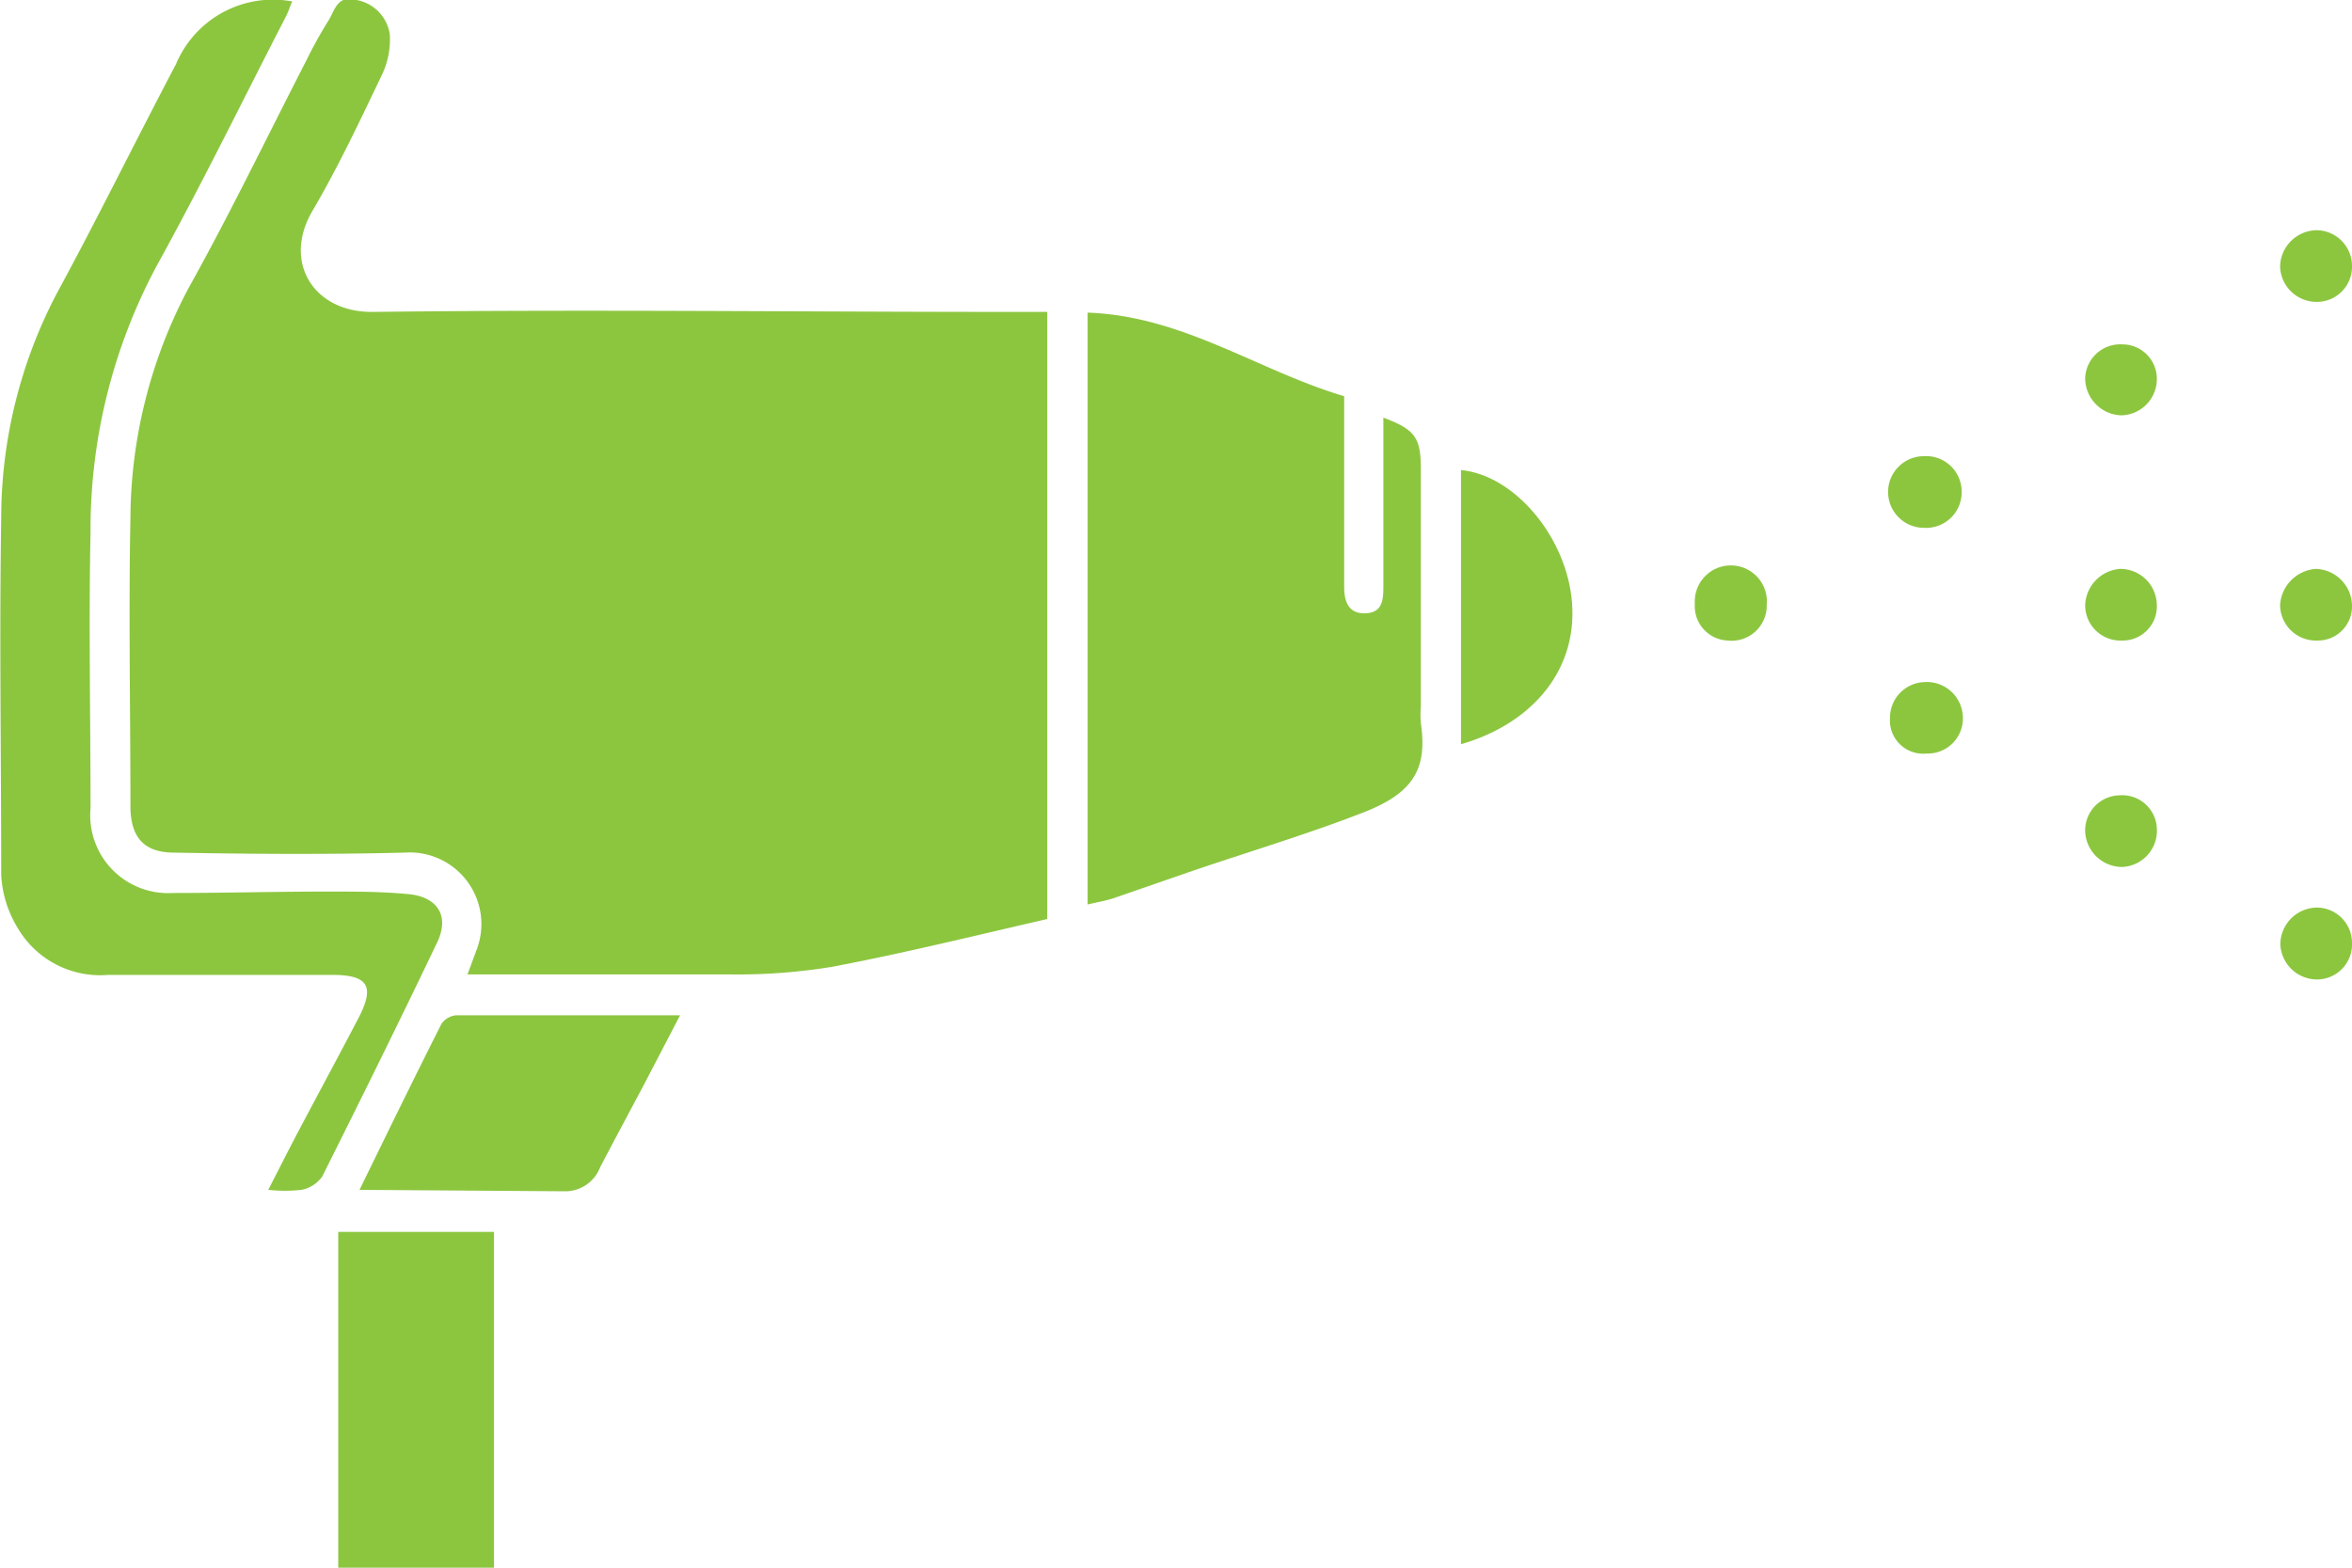 <?xml version="1.0" encoding="UTF-8"?> <svg xmlns="http://www.w3.org/2000/svg" id="Layer_13" data-name="Layer 13" viewBox="0 0 98.46 65.65"><defs><style>.cls-1{fill:#8cc63f;}</style></defs><path class="cls-1" d="M44.61,30.24V55.66c-3,.69-6,1.43-9,2a24.57,24.57,0,0,1-4.29.32c-3.23,0-6.45,0-9.68,0H20.34l.37-1a3,3,0,0,0-3-4.1c-3.22.08-6.44.06-9.65,0-1.26,0-1.82-.64-1.83-1.92,0-4-.08-8.08,0-12.12a20.71,20.71,0,0,1,2.44-9.61c1.74-3.12,3.29-6.34,4.92-9.51a18.32,18.32,0,0,1,.9-1.63c.28-.41.37-1.12,1.14-.92a1.71,1.71,0,0,1,1.46,1.47,3.45,3.45,0,0,1-.33,1.67c-.92,1.92-1.83,3.86-2.91,5.7-1.27,2.16.07,4.27,2.55,4.23,8.89-.11,17.79,0,26.69,0Z" transform="translate(-0.77 -17.18)"></path><path class="cls-1" d="M58.69,34.67c1.3.49,1.55.82,1.56,2.08,0,3.34,0,6.68,0,10a4.09,4.09,0,0,0,0,.7c.27,1.88-.26,2.9-2.36,3.73-2.41.94-4.91,1.68-7.36,2.52L47.35,54.8c-.32.1-.66.16-1.05.25V30.27c4,.14,7.11,2.42,10.74,3.5v6.82c0,.38,0,.77,0,1.16,0,.6.17,1.13.88,1.11s.76-.54.76-1.09v-7.1Z" transform="translate(-0.77 -17.18)"></path><path class="cls-1" d="M13,17.24c-.09.22-.16.43-.26.63-1.8,3.49-3.51,7-5.41,10.44A23.4,23.4,0,0,0,4.56,39.48c-.08,3.85,0,7.69,0,11.54A3.26,3.26,0,0,0,8,54.57c2.17,0,4.35-.06,6.52-.06,1.12,0,2.25,0,3.37.11s1.73.84,1.19,2c-1.57,3.29-3.19,6.56-4.82,9.82a1.39,1.39,0,0,1-.87.56A6.52,6.52,0,0,1,12,67c.43-.84.79-1.55,1.16-2.26.87-1.65,1.76-3.29,2.62-4.94.68-1.31.41-1.79-1.05-1.8-3.15,0-6.29,0-9.44,0a4,4,0,0,1-3.8-2A4.69,4.69,0,0,1,.82,53.8c0-5-.08-9.95,0-14.92a20.27,20.27,0,0,1,2.32-9.4c1.72-3.17,3.31-6.41,5-9.62A4.4,4.4,0,0,1,13,17.24Z" transform="translate(-0.77 -17.18)"></path><path class="cls-1" d="M21.45,82.82H14.93V68.76h6.52Z" transform="translate(-0.77 -17.18)"></path><path class="cls-1" d="M15.82,67c1.2-2.46,2.3-4.71,3.43-6.95a.84.84,0,0,1,.63-.36c3.05,0,6.1,0,9.36,0l-1.5,2.88c-.62,1.17-1.24,2.32-1.85,3.49a1.56,1.56,0,0,1-1.46,1Z" transform="translate(-0.77 -17.18)"></path><path class="cls-1" d="M61.93,48.34V36.86c2.21.22,4.3,2.69,4.62,5.28C66.93,45.19,64.9,47.49,61.93,48.34Z" transform="translate(-0.77 -17.18)"></path><path class="cls-1" d="M82.89,37.81a1.49,1.49,0,0,1-1.58,1.47,1.5,1.5,0,0,1,0-3A1.49,1.49,0,0,1,82.89,37.81Z" transform="translate(-0.77 -17.18)"></path><path class="cls-1" d="M89.51,50.48a1.45,1.45,0,0,1,1.55,1.37,1.52,1.52,0,0,1-1.44,1.63A1.55,1.55,0,0,1,88.06,52,1.47,1.47,0,0,1,89.51,50.48Z" transform="translate(-0.77 -17.18)"></path><path class="cls-1" d="M81.42,48.73a1.39,1.39,0,0,1-1.53-1.49,1.49,1.49,0,0,1,1.44-1.5,1.51,1.51,0,0,1,1.61,1.45A1.47,1.47,0,0,1,81.42,48.73Z" transform="translate(-0.77 -17.18)"></path><path class="cls-1" d="M99.23,56.65a1.47,1.47,0,0,1-1.51,1.54,1.54,1.54,0,0,1-1.49-1.46,1.55,1.55,0,0,1,1.53-1.55A1.48,1.48,0,0,1,99.23,56.65Z" transform="translate(-0.77 -17.18)"></path><path class="cls-1" d="M91.06,33.08a1.52,1.52,0,0,1-1.49,1.49A1.56,1.56,0,0,1,88.06,33a1.47,1.47,0,0,1,1.56-1.4A1.44,1.44,0,0,1,91.06,33.08Z" transform="translate(-0.77 -17.18)"></path><path class="cls-1" d="M91.06,42.51A1.43,1.43,0,0,1,89.62,44a1.48,1.48,0,0,1-1.56-1.49A1.58,1.58,0,0,1,89.52,41,1.53,1.53,0,0,1,91.06,42.51Z" transform="translate(-0.77 -17.18)"></path><path class="cls-1" d="M99.23,42.53A1.43,1.43,0,0,1,97.77,44a1.5,1.5,0,0,1-1.55-1.51A1.62,1.62,0,0,1,97.71,41,1.56,1.56,0,0,1,99.23,42.53Z" transform="translate(-0.77 -17.18)"></path><path class="cls-1" d="M97.73,29.82a1.53,1.53,0,0,1-1.51-1.47,1.55,1.55,0,0,1,1.58-1.53,1.5,1.5,0,0,1,1.43,1.54A1.47,1.47,0,0,1,97.73,29.82Z" transform="translate(-0.77 -17.18)"></path><path class="cls-1" d="M74.73,42.57A1.47,1.47,0,0,1,73.1,44a1.44,1.44,0,0,1-1.38-1.54,1.51,1.51,0,1,1,3,.13Z" transform="translate(-0.77 -17.18)"></path></svg> 